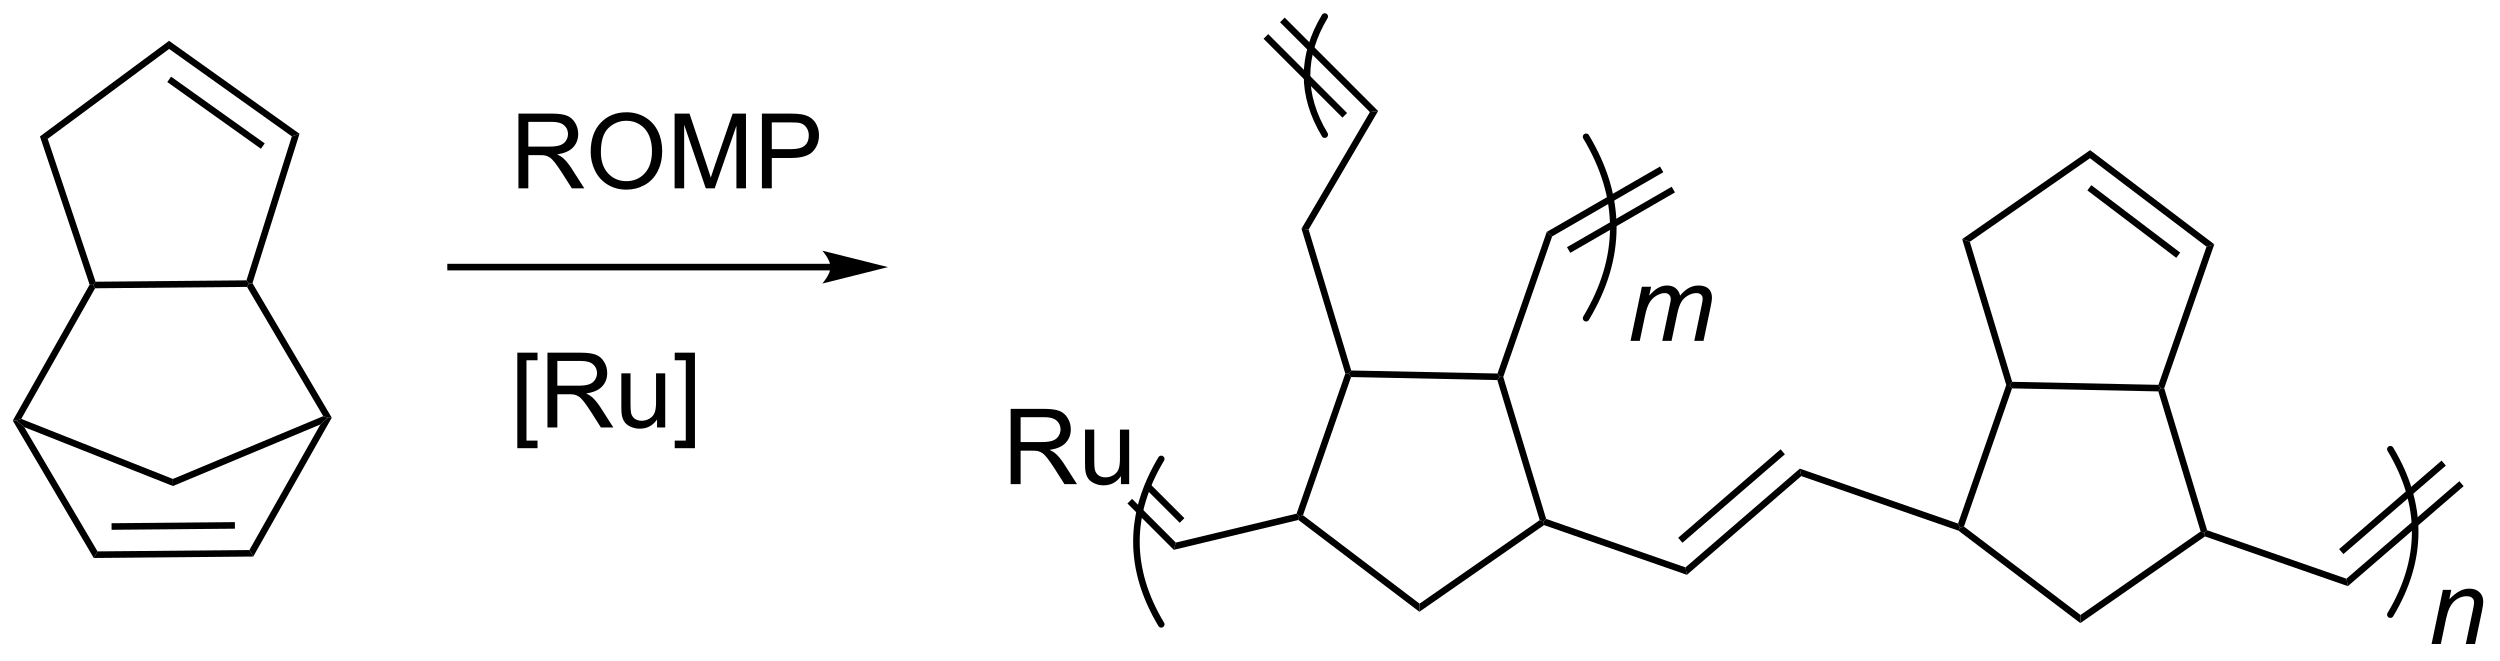 <?xml version="1.0" encoding="UTF-8"?>
<!DOCTYPE svg PUBLIC '-//W3C//DTD SVG 1.0//EN'
          'http://www.w3.org/TR/2001/REC-SVG-20010904/DTD/svg10.dtd'>
<svg stroke-dasharray="none" shape-rendering="auto" xmlns="http://www.w3.org/2000/svg" font-family="'Dialog'" text-rendering="auto" width="522" fill-opacity="1" color-interpolation="auto" color-rendering="auto" preserveAspectRatio="xMidYMid meet" font-size="12px" viewBox="0 0 522 138" fill="black" xmlns:xlink="http://www.w3.org/1999/xlink" stroke="black" image-rendering="auto" stroke-miterlimit="10" stroke-linecap="square" stroke-linejoin="miter" font-style="normal" stroke-width="1" height="138" stroke-dashoffset="0" font-weight="normal" stroke-opacity="1"
><!--Generated by the Batik Graphics2D SVG Generator--><defs id="genericDefs"
  /><g
  ><defs id="defs1"
    ><clipPath clipPathUnits="userSpaceOnUse" id="clipPath1"
      ><path d="M0.646 0.609 L196.079 0.609 L196.079 52.034 L0.646 52.034 L0.646 0.609 Z"
      /></clipPath
      ><clipPath clipPathUnits="userSpaceOnUse" id="clipPath2"
      ><path d="M2.144 51.853 L2.144 101.847 L192.143 101.847 L192.143 51.853 Z"
      /></clipPath
    ></defs
    ><g transform="scale(2.667,2.667) translate(-0.646,-0.609) matrix(1.029,0,0,1.029,-1.559,-52.727)"
    ><path d="M5.767 62.401 L5.178 62.216 L14.995 54.946 L15.001 55.564 Z" stroke="none" clip-path="url(#clipPath2)"
    /></g
    ><g transform="matrix(2.743,0,0,2.743,-5.88,-142.229)"
    ><path d="M15.001 55.564 L14.995 54.946 L24.943 62.036 L24.357 62.233 ZM14.877 58.096 L22.004 63.176 L22.294 62.768 L15.167 57.688 Z" stroke="none" clip-path="url(#clipPath2)"
    /></g
    ><g transform="matrix(2.743,0,0,2.743,-5.88,-142.229)"
    ><path d="M24.357 62.233 L24.943 62.036 L21.361 73.409 L21.089 73.44 L20.905 73.191 Z" stroke="none" clip-path="url(#clipPath2)"
    /></g
    ><g transform="matrix(2.743,0,0,2.743,-5.88,-142.229)"
    ><path d="M20.947 73.691 L21.089 73.44 L21.361 73.409 L27.397 83.647 L27.109 83.65 L26.748 83.53 Z" stroke="none" clip-path="url(#clipPath2)"
    /></g
    ><g transform="matrix(2.743,0,0,2.743,-5.88,-142.229)"
    ><path d="M26.532 84.162 L27.109 83.65 L27.397 83.647 L21.422 94.217 L21.129 93.719 Z" stroke="none" clip-path="url(#clipPath2)"
    /></g
    ><g transform="matrix(2.743,0,0,2.743,-5.88,-142.229)"
    ><path d="M21.129 93.719 L21.422 94.217 L9.282 94.327 L9.566 93.824 ZM20.023 91.596 L10.634 91.681 L10.638 92.181 L20.027 92.096 Z" stroke="none" clip-path="url(#clipPath2)"
    /></g
    ><g transform="matrix(2.743,0,0,2.743,-5.88,-142.229)"
    ><path d="M9.566 93.824 L9.282 94.327 L3.116 83.868 L3.405 83.865 L3.99 84.366 Z" stroke="none" clip-path="url(#clipPath2)"
    /></g
    ><g transform="matrix(2.743,0,0,2.743,-5.88,-142.229)"
    ><path d="M3.99 84.366 L3.405 83.865 L3.763 83.738 L15.303 88.309 L15.308 88.849 Z" stroke="none" clip-path="url(#clipPath2)"
    /></g
    ><g transform="matrix(2.743,0,0,2.743,-5.88,-142.229)"
    ><path d="M26.748 83.53 L27.109 83.65 L26.532 84.162 L15.308 88.849 L15.303 88.309 Z" stroke="none" clip-path="url(#clipPath2)"
    /></g
    ><g transform="matrix(2.743,0,0,2.743,-5.88,-142.229)"
    ><path d="M3.763 83.738 L3.405 83.865 L3.116 83.868 L8.965 73.521 L9.237 73.547 L9.384 73.796 Z" stroke="none" clip-path="url(#clipPath2)"
    /></g
    ><g transform="matrix(2.743,0,0,2.743,-5.88,-142.229)"
    ><path d="M20.905 73.191 L21.089 73.44 L20.947 73.691 L9.384 73.796 L9.237 73.547 L9.417 73.296 Z" stroke="none" clip-path="url(#clipPath2)"
    /></g
    ><g transform="matrix(2.743,0,0,2.743,-5.88,-142.229)"
    ><path d="M5.178 62.216 L5.767 62.401 L9.417 73.296 L9.237 73.547 L8.965 73.521 Z" stroke="none" clip-path="url(#clipPath2)"
    /></g
    ><g transform="matrix(2.743,0,0,2.743,-5.88,-142.229)"
    ><path d="M65.365 71.934 L36.443 71.934 L36.193 71.934 L36.193 72.434 L36.443 72.434 L65.365 72.434 L65.615 72.434 L65.615 71.934 L65.365 71.934 ZM69.74 72.184 L64.74 70.934 C64.74 70.934 65.365 71.638 65.365 72.184 C65.365 72.731 64.74 73.434 64.74 73.434 Z" stroke="none" clip-path="url(#clipPath2)"
    /></g
    ><g transform="matrix(2.743,0,0,2.743,-5.88,-142.229)"
    ><path d="M41.607 66.19 L41.607 60.499 L44.13 60.499 Q44.891 60.499 45.287 60.652 Q45.683 60.805 45.918 61.193 Q46.156 61.581 46.156 62.052 Q46.156 62.658 45.763 63.074 Q45.372 63.488 44.552 63.6 Q44.852 63.745 45.007 63.884 Q45.336 64.187 45.631 64.64 L46.622 66.19 L45.675 66.19 L44.922 65.005 Q44.591 64.493 44.376 64.221 Q44.164 63.949 43.995 63.84 Q43.827 63.732 43.651 63.69 Q43.525 63.662 43.232 63.662 L42.36 63.662 L42.36 66.19 L41.607 66.19 ZM42.36 63.01 L43.977 63.01 Q44.495 63.01 44.785 62.904 Q45.077 62.797 45.227 62.562 Q45.38 62.327 45.38 62.052 Q45.38 61.648 45.085 61.39 Q44.793 61.128 44.161 61.128 L42.36 61.128 L42.36 63.01 ZM47.107 63.419 Q47.107 62 47.868 61.201 Q48.629 60.398 49.833 60.398 Q50.619 60.398 51.251 60.776 Q51.885 61.152 52.216 61.824 Q52.55 62.497 52.55 63.351 Q52.55 64.218 52.2 64.901 Q51.851 65.585 51.209 65.937 Q50.57 66.288 49.827 66.288 Q49.025 66.288 48.391 65.9 Q47.76 65.51 47.434 64.839 Q47.107 64.166 47.107 63.419 ZM47.884 63.429 Q47.884 64.459 48.435 65.052 Q48.989 65.642 49.825 65.642 Q50.673 65.642 51.222 65.044 Q51.773 64.446 51.773 63.349 Q51.773 62.653 51.538 62.135 Q51.302 61.617 50.849 61.333 Q50.399 61.045 49.835 61.045 Q49.035 61.045 48.458 61.597 Q47.884 62.145 47.884 63.429 ZM53.496 66.19 L53.496 60.499 L54.629 60.499 L55.977 64.529 Q56.164 65.09 56.249 65.37 Q56.345 65.059 56.552 64.459 L57.913 60.499 L58.928 60.499 L58.928 66.19 L58.2 66.19 L58.2 61.426 L56.547 66.19 L55.869 66.19 L54.223 61.346 L54.223 66.19 L53.496 66.19 ZM60.141 66.19 L60.141 60.499 L62.289 60.499 Q62.856 60.499 63.154 60.554 Q63.573 60.624 63.855 60.82 Q64.14 61.014 64.313 61.369 Q64.486 61.721 64.486 62.145 Q64.486 62.87 64.023 63.375 Q63.562 63.877 62.354 63.877 L60.894 63.877 L60.894 66.19 L60.141 66.19 ZM60.894 63.204 L62.367 63.204 Q63.097 63.204 63.402 62.932 Q63.71 62.66 63.71 62.169 Q63.71 61.812 63.529 61.558 Q63.348 61.302 63.053 61.221 Q62.864 61.17 62.351 61.17 L60.894 61.17 L60.894 63.204 Z" stroke="none" clip-path="url(#clipPath2)"
    /></g
    ><g transform="matrix(2.743,0,0,2.743,-5.88,-142.229)"
    ><path d="M41.522 85.971 L41.522 78.699 L43.061 78.699 L43.061 79.276 L42.22 79.276 L42.22 85.392 L43.061 85.392 L43.061 85.971 L41.522 85.971 ZM43.816 84.39 L43.816 78.699 L46.339 78.699 Q47.1 78.699 47.496 78.852 Q47.892 79.005 48.127 79.393 Q48.365 79.781 48.365 80.252 Q48.365 80.858 47.972 81.274 Q47.581 81.688 46.761 81.8 Q47.061 81.945 47.216 82.084 Q47.545 82.387 47.84 82.84 L48.831 84.39 L47.884 84.39 L47.131 83.205 Q46.8 82.692 46.585 82.421 Q46.373 82.149 46.204 82.04 Q46.036 81.932 45.86 81.89 Q45.733 81.862 45.441 81.862 L44.569 81.862 L44.569 84.39 L43.816 84.39 ZM44.569 81.21 L46.186 81.21 Q46.704 81.21 46.994 81.104 Q47.286 80.998 47.436 80.762 Q47.589 80.526 47.589 80.252 Q47.589 79.848 47.294 79.59 Q47.001 79.328 46.37 79.328 L44.569 79.328 L44.569 81.21 ZM52.158 84.39 L52.158 83.785 Q51.676 84.483 50.848 84.483 Q50.483 84.483 50.168 84.344 Q49.852 84.204 49.697 83.992 Q49.544 83.779 49.482 83.474 Q49.44 83.267 49.44 82.822 L49.44 80.268 L50.139 80.268 L50.139 82.553 Q50.139 83.101 50.181 83.29 Q50.248 83.567 50.46 83.725 Q50.675 83.88 50.988 83.88 Q51.304 83.88 51.578 83.72 Q51.855 83.559 51.969 83.283 Q52.083 83.003 52.083 82.475 L52.083 80.268 L52.781 80.268 L52.781 84.39 L52.158 84.39 ZM55.044 85.971 L53.505 85.971 L53.505 85.392 L54.346 85.392 L54.346 79.276 L53.505 79.276 L53.505 78.699 L55.044 78.699 L55.044 85.971 Z" stroke="none" clip-path="url(#clipPath2)"
    /></g
    ><g transform="matrix(2.743,0,0,2.743,-5.88,-142.229)"
    ><path d="M79.076 88.702 L79.076 82.975 L81.615 82.975 Q82.381 82.975 82.779 83.129 Q83.178 83.283 83.415 83.673 Q83.654 84.064 83.654 84.538 Q83.654 85.147 83.258 85.567 Q82.865 85.983 82.04 86.095 Q82.342 86.241 82.498 86.382 Q82.829 86.686 83.126 87.142 L84.123 88.702 L83.17 88.702 L82.412 87.509 Q82.079 86.994 81.863 86.72 Q81.649 86.447 81.48 86.337 Q81.311 86.228 81.133 86.186 Q81.006 86.158 80.712 86.158 L79.834 86.158 L79.834 88.702 L79.076 88.702 ZM79.834 85.501 L81.462 85.501 Q81.982 85.501 82.274 85.395 Q82.568 85.288 82.719 85.051 Q82.873 84.814 82.873 84.538 Q82.873 84.132 82.576 83.871 Q82.282 83.608 81.646 83.608 L79.834 83.608 L79.834 85.501 ZM87.471 88.702 L87.471 88.093 Q86.986 88.796 86.153 88.796 Q85.786 88.796 85.468 88.655 Q85.15 88.514 84.994 88.301 Q84.84 88.087 84.778 87.78 Q84.736 87.572 84.736 87.124 L84.736 84.554 L85.439 84.554 L85.439 86.853 Q85.439 87.405 85.481 87.595 Q85.549 87.874 85.762 88.033 Q85.978 88.189 86.294 88.189 Q86.611 88.189 86.887 88.028 Q87.166 87.866 87.281 87.587 Q87.395 87.306 87.395 86.775 L87.395 84.554 L88.098 84.554 L88.098 88.702 L87.471 88.702 Z" stroke="none" clip-path="url(#clipPath2)"
    /></g
    ><g transform="matrix(2.743,0,0,2.743,-5.88,-142.229)"
    ><path d="M87.966 90.178 L88.319 89.825 L91.648 93.153 L91.492 93.705 ZM89.221 88.923 L91.946 91.648 L92.3 91.294 L89.574 88.569 Z" stroke="none" clip-path="url(#clipPath2)"
    /></g
    ><g transform="matrix(2.743,0,0,2.743,-5.88,-142.229)"
    ><path d="M119.883 69.506 L120.295 69.846 L116.573 80.543 L116.31 80.537 L116.134 80.284 Z" stroke="none" clip-path="url(#clipPath2)"
    /></g
    ><g transform="matrix(2.743,0,0,2.743,-5.88,-142.229)"
    ><path d="M116.123 80.784 L116.31 80.537 L116.573 80.543 L119.839 91.352 L119.637 91.546 L119.345 91.444 Z" stroke="none" clip-path="url(#clipPath2)"
    /></g
    ><g transform="matrix(2.743,0,0,2.743,-5.88,-142.229)"
    ><path d="M119.675 91.824 L119.637 91.546 L119.839 91.352 L130.444 95.041 L130.552 95.608 Z" stroke="none" clip-path="url(#clipPath2)"
    /></g
    ><g transform="matrix(2.743,0,0,2.743,-5.88,-142.229)"
    ><path d="M100.977 91.432 L101.033 91.161 L101.329 91.072 L110.202 97.803 L110.189 98.421 Z" stroke="none" clip-path="url(#clipPath2)"
    /></g
    ><g transform="matrix(2.743,0,0,2.743,-5.88,-142.229)"
    ><path d="M119.345 91.444 L119.637 91.546 L119.675 91.824 L110.189 98.421 L110.202 97.803 Z" stroke="none" clip-path="url(#clipPath2)"
    /></g
    ><g transform="matrix(2.743,0,0,2.743,-5.88,-142.229)"
    ><path d="M101.329 91.072 L101.033 91.161 L100.842 90.95 L104.55 80.294 L104.812 80.3 L104.989 80.553 Z" stroke="none" clip-path="url(#clipPath2)"
    /></g
    ><g transform="matrix(2.743,0,0,2.743,-5.88,-142.229)"
    ><path d="M116.134 80.284 L116.31 80.537 L116.123 80.784 L104.989 80.553 L104.812 80.3 L104.999 80.054 Z" stroke="none" clip-path="url(#clipPath2)"
    /></g
    ><g transform="matrix(2.743,0,0,2.743,-5.88,-142.229)"
    ><path d="M101.215 69.259 L101.757 69.324 L104.999 80.054 L104.812 80.3 L104.55 80.294 Z" stroke="none" clip-path="url(#clipPath2)"
    /></g
    ><g transform="matrix(2.743,0,0,2.743,-5.88,-142.229)"
    ><path d="M130.552 95.608 L130.444 95.041 L139.147 87.525 L139.256 88.092 ZM130.213 93.166 L138.012 86.431 L137.685 86.052 L129.886 92.788 Z" stroke="none" clip-path="url(#clipPath2)"
    /></g
    ><g transform="matrix(2.743,0,0,2.743,-5.88,-142.229)"
    ><path d="M152.09 70.255 L151.506 70.052 L161.246 63.279 L161.233 63.897 Z" stroke="none" clip-path="url(#clipPath2)"
    /></g
    ><g transform="matrix(2.743,0,0,2.743,-5.88,-142.229)"
    ><path d="M161.233 63.897 L161.246 63.279 L170.697 70.449 L170.106 70.628 ZM161.036 66.346 L167.801 71.478 L168.103 71.08 L161.338 65.947 Z" stroke="none" clip-path="url(#clipPath2)"
    /></g
    ><g transform="matrix(2.743,0,0,2.743,-5.88,-142.229)"
    ><path d="M170.106 70.628 L170.697 70.449 L166.885 81.405 L166.623 81.4 L166.446 81.146 Z" stroke="none" clip-path="url(#clipPath2)"
    /></g
    ><g transform="matrix(2.743,0,0,2.743,-5.88,-142.229)"
    ><path d="M166.436 81.646 L166.623 81.4 L166.885 81.405 L170.152 92.214 L169.949 92.408 L169.657 92.307 Z" stroke="none" clip-path="url(#clipPath2)"
    /></g
    ><g transform="matrix(2.743,0,0,2.743,-5.88,-142.229)"
    ><path d="M169.988 92.686 L169.949 92.408 L170.152 92.214 L180.756 95.904 L180.865 96.471 Z" stroke="none" clip-path="url(#clipPath2)"
    /></g
    ><g transform="matrix(2.743,0,0,2.743,-5.88,-142.229)"
    ><path d="M151.226 92.247 L151.346 92.024 L151.642 91.934 L160.514 98.665 L160.501 99.283 Z" stroke="none" clip-path="url(#clipPath2)"
    /></g
    ><g transform="matrix(2.743,0,0,2.743,-5.88,-142.229)"
    ><path d="M169.657 92.307 L169.949 92.408 L169.988 92.686 L160.501 99.283 L160.514 98.665 Z" stroke="none" clip-path="url(#clipPath2)"
    /></g
    ><g transform="matrix(2.743,0,0,2.743,-5.88,-142.229)"
    ><path d="M151.642 91.934 L151.346 92.024 L151.192 91.706 L154.862 81.157 L155.125 81.162 L155.301 81.416 Z" stroke="none" clip-path="url(#clipPath2)"
    /></g
    ><g transform="matrix(2.743,0,0,2.743,-5.88,-142.229)"
    ><path d="M166.446 81.146 L166.623 81.4 L166.436 81.646 L155.301 81.416 L155.125 81.162 L155.312 80.916 Z" stroke="none" clip-path="url(#clipPath2)"
    /></g
    ><g transform="matrix(2.743,0,0,2.743,-5.88,-142.229)"
    ><path d="M151.506 70.052 L152.09 70.255 L155.312 80.916 L155.125 81.162 L154.862 81.157 Z" stroke="none" clip-path="url(#clipPath2)"
    /></g
    ><g transform="matrix(2.743,0,0,2.743,-5.88,-142.229)"
    ><path d="M180.865 96.471 L180.756 95.904 L189.351 88.481 L189.678 88.86 ZM180.526 94.029 L188.325 87.293 L187.998 86.915 L180.199 93.65 Z" stroke="none" clip-path="url(#clipPath2)"
    /></g
    ><g transform="matrix(2.743,0,0,2.743,-5.88,-142.229)"
    ><path d="M139.256 88.092 L139.147 87.525 L151.192 91.706 L151.346 92.024 L151.226 92.247 Z" stroke="none" clip-path="url(#clipPath2)"
    /></g
    ><g transform="matrix(2.743,0,0,2.743,-5.88,-142.229)"
    ><path d="M91.492 93.705 L91.648 93.153 L100.842 90.95 L101.033 91.161 L100.977 91.432 Z" stroke="none" clip-path="url(#clipPath2)"
    /></g
    ><g stroke-width="0.5" transform="matrix(2.743,0,0,2.743,-5.88,-142.229)" stroke-linejoin="round" stroke-linecap="round"
    ><path fill="none" d="M184.101 98.638 Q187.879 92.343 184.101 86.047" clip-path="url(#clipPath2)"
    /></g
    ><g stroke-width="0.5" transform="matrix(2.743,0,0,2.743,-5.88,-142.229)" stroke-linejoin="round" stroke-linecap="round"
    ><path fill="none" d="M90.538 86.787 Q86.761 93.083 90.538 99.378" clip-path="url(#clipPath2)"
    /></g
    ><g transform="matrix(2.743,0,0,2.743,-5.88,-142.229)"
    ><path d="M187.237 100.875 L188.099 96.753 L188.736 96.753 L188.586 97.469 Q189 97.048 189.359 96.854 Q189.722 96.659 190.1 96.659 Q190.599 96.659 190.884 96.931 Q191.171 97.203 191.171 97.656 Q191.171 97.886 191.07 98.378 L190.545 100.875 L189.843 100.875 L190.389 98.261 Q190.472 97.881 190.472 97.7 Q190.472 97.493 190.33 97.366 Q190.188 97.237 189.921 97.237 Q189.38 97.237 188.958 97.625 Q188.539 98.013 188.34 98.958 L187.941 100.875 L187.237 100.875 Z" stroke="none" clip-path="url(#clipPath2)"
    /></g
    ><g transform="matrix(2.743,0,0,2.743,-5.88,-142.229)"
    ><path d="M120.295 69.846 L119.883 69.506 L128.506 64.528 L128.756 64.961 ZM121.674 71.1 L129.644 66.499 L129.394 66.066 L121.424 70.667 Z" stroke="none" clip-path="url(#clipPath2)"
    /></g
    ><g stroke-width="0.5" transform="matrix(2.743,0,0,2.743,-5.88,-142.229)" stroke-linejoin="round" stroke-linecap="round"
    ><path fill="none" d="M122.878 76.074 Q127.021 69.17 122.878 62.265" clip-path="url(#clipPath2)"
    /></g
    ><g stroke-width="0.5" transform="matrix(2.743,0,0,2.743,-5.88,-142.229)" stroke-linejoin="round" stroke-linecap="round"
    ><path fill="none" d="M102.984 53.111 Q100.287 57.605 102.984 62.1" clip-path="url(#clipPath2)"
    /></g
    ><g transform="matrix(2.743,0,0,2.743,-5.88,-142.229)"
    ><path d="M126.262 77.8 L127.124 73.678 L127.825 73.678 L127.683 74.356 Q128.074 73.918 128.382 73.753 Q128.692 73.585 129.052 73.585 Q129.438 73.585 129.694 73.789 Q129.953 73.991 130.035 74.356 Q130.349 73.968 130.695 73.776 Q131.045 73.585 131.428 73.585 Q131.945 73.585 132.202 73.831 Q132.46 74.074 132.46 74.516 Q132.46 74.705 132.372 75.145 L131.816 77.8 L131.115 77.8 L131.681 75.075 Q131.754 74.741 131.754 74.597 Q131.754 74.395 131.624 74.278 Q131.498 74.162 131.265 74.162 Q130.952 74.162 130.625 74.353 Q130.299 74.542 130.118 74.853 Q129.937 75.161 129.803 75.8 L129.383 77.8 L128.679 77.8 L129.262 75.016 Q129.324 74.734 129.324 74.612 Q129.324 74.41 129.197 74.286 Q129.073 74.162 128.871 74.162 Q128.571 74.162 128.242 74.353 Q127.916 74.542 127.709 74.884 Q127.504 75.223 127.373 75.852 L126.964 77.8 L126.262 77.8 Z" stroke="none" clip-path="url(#clipPath2)"
    /></g
    ><g transform="matrix(2.743,0,0,2.743,-5.88,-142.229)"
    ><path d="M101.757 69.324 L101.215 69.259 L106.421 60.384 L107.047 60.304 Z" stroke="none" clip-path="url(#clipPath2)"
    /></g
    ><g transform="matrix(2.743,0,0,2.743,-5.88,-142.229)"
    ><path d="M107.047 60.304 L106.421 60.384 L99.583 53.547 L99.936 53.193 ZM104.685 60.453 L98.681 54.448 L98.327 54.802 L104.332 60.806 Z" stroke="none" clip-path="url(#clipPath2)"
    /></g
  ></g
></svg
>
